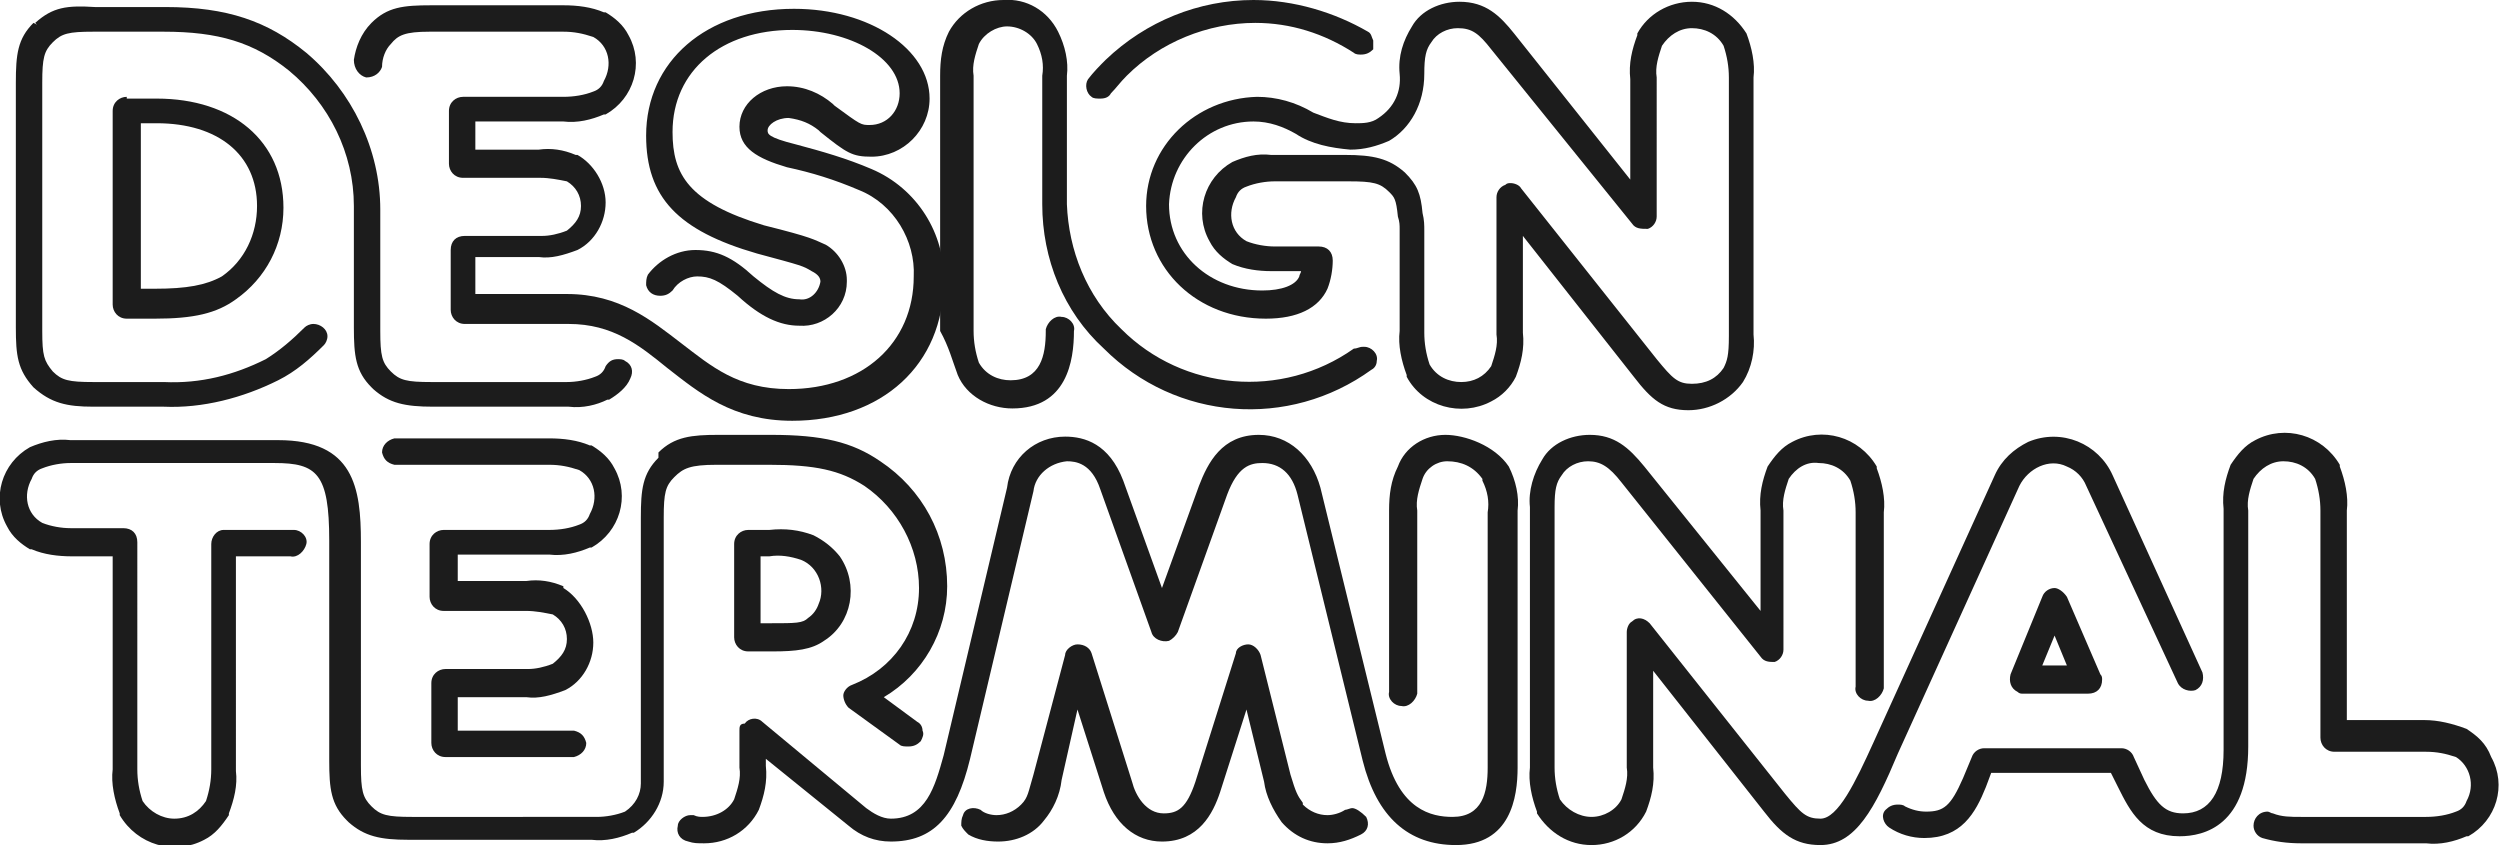 <?xml version="1.0" encoding="utf-8"?>
<!-- Generator: $$$/GeneralStr/196=Adobe Illustrator 27.6.0, SVG Export Plug-In . SVG Version: 6.00 Build 0)  -->
<svg version="1.1" id="Layer_1" xmlns="http://www.w3.org/2000/svg" xmlns:xlink="http://www.w3.org/1999/xlink" x="0px" y="0px"
	 viewBox="0 0 142 48" style="enable-background:new 0 0 142 48;" xml:space="preserve">
<style type="text/css">
	.st0{fill:#1C1C1C;}
</style>
<path class="st0" d="M7.2,5.5c-0.4,0-0.8,0.3-0.8,0.8v11c0,0.4,0.3,0.8,0.8,0.8h1.6c2.2,0,3.5-0.3,4.6-1.1c1.7-1.2,2.7-3.1,2.7-5.2
	c0-3.8-2.9-6.2-7.2-6.2H7.2z M8.8,16.4H8V7h0.9c3.5,0,5.7,1.8,5.7,4.7c0,1.6-0.7,3.1-2,4C11.7,16.2,10.6,16.4,8.8,16.4z"/>
<path class="st0" d="M5.3,23.1h4c2.2,0.1,4.5-0.5,6.5-1.5c1-0.5,1.8-1.2,2.6-2c0.1-0.1,0.2-0.3,0.2-0.5c0-0.4-0.4-0.7-0.8-0.7
	c-0.2,0-0.4,0.1-0.5,0.2c-0.7,0.7-1.4,1.3-2.2,1.8c-1.8,0.9-3.7,1.4-5.8,1.3H5.3c-1.4,0-1.8-0.1-2.3-0.6c-0.5-0.6-0.6-0.9-0.6-2.3
	V4.7c0-1.4,0.1-1.8,0.6-2.3s0.9-0.6,2.3-0.6h4c3.1,0,5.1,0.6,7.1,2.2c2.3,1.9,3.7,4.7,3.7,7.7v6.9c0,1.6,0.1,2.5,1,3.4l0.1,0.1
	c0.9,0.8,1.8,1,3.4,1h7.7c0.8,0.1,1.6-0.1,2.2-0.4h0.1c0.5-0.3,1-0.7,1.2-1.2c0.2-0.4,0.1-0.8-0.3-1c-0.1-0.1-0.3-0.1-0.4-0.1
	c-0.3,0-0.5,0.1-0.7,0.4c-0.1,0.3-0.3,0.5-0.6,0.6c-0.5,0.2-1.1,0.3-1.6,0.3h-7.7c-1.4,0-1.8-0.1-2.3-0.6c-0.5-0.5-0.6-0.9-0.6-2.3
	v-6.9c0-3.4-1.6-6.7-4.2-8.9c-2.2-1.8-4.5-2.6-8-2.6h-4C3.8,0.3,3,0.4,2,1.3l0.1,0.1L1.9,1.3c-0.9,0.9-1,1.8-1,3.4v13.9
	c0,1.6,0.1,2.4,1,3.4C2.9,22.9,3.8,23.1,5.3,23.1z"/>
<path class="st0" d="M20.8,4.4c0.5,0,0.8-0.3,0.9-0.6c0-0.5,0.2-1,0.5-1.3C22.6,2,23,1.8,24.4,1.8H32c0.6,0,1.1,0.1,1.7,0.3
	c0.9,0.5,1.1,1.6,0.6,2.5c-0.1,0.3-0.3,0.5-0.6,0.6c-0.5,0.2-1.1,0.3-1.7,0.3h-5.7c-0.4,0-0.8,0.3-0.8,0.8v3c0,0.4,0.3,0.8,0.8,0.8
	h4.4c0.5,0,1,0.1,1.5,0.2c0.5,0.3,0.8,0.8,0.8,1.4c0,0.6-0.3,1-0.8,1.4c-0.5,0.2-1,0.3-1.4,0.3h-4.4c-0.5,0-0.8,0.3-0.8,0.8v3.4
	c0,0.4,0.3,0.8,0.8,0.8h5.9c2.5,0,4,1.2,5.6,2.5c1.8,1.4,3.7,3,7.1,3c5.1,0,8.6-3.2,8.6-7.9c0.1-2.7-1.5-5.3-4.1-6.4
	c-1.4-0.6-2.8-1-4.3-1.4c-1.6-0.4-1.6-0.6-1.6-0.8c0-0.3,0.5-0.7,1.2-0.7c0.7,0.1,1.2,0.3,1.7,0.7l0.1,0.1c1.5,1.2,1.8,1.4,2.9,1.4
	c1.8,0,3.3-1.5,3.3-3.3c0-2.8-3.4-5.1-7.7-5.1c-5,0-8.4,3-8.4,7.2c0,3.5,1.8,5.4,6.3,6.7c2.6,0.7,2.6,0.7,3.1,1
	c0.4,0.2,0.5,0.4,0.5,0.6c-0.1,0.6-0.6,1.1-1.2,1c-0.8,0-1.5-0.4-2.6-1.3c-1.2-1.1-2.1-1.5-3.3-1.5c-1.1,0-2.1,0.6-2.7,1.4
	c-0.1,0.2-0.1,0.4-0.1,0.6c0.1,0.4,0.4,0.6,0.8,0.6c0.3,0,0.5-0.1,0.7-0.3c0.3-0.5,0.9-0.8,1.4-0.8c0.7,0,1.2,0.2,2.3,1.1
	c1.3,1.2,2.4,1.7,3.5,1.7c1.4,0.1,2.7-1,2.7-2.5c0-0.1,0-0.1,0-0.1c0-0.8-0.5-1.6-1.2-2c-0.7-0.3-0.7-0.4-3.5-1.1
	c-4.3-1.3-5.2-2.9-5.2-5.3C38.2,4,41,1.7,45,1.7c3.3,0,6.1,1.6,6.1,3.6c0,1-0.7,1.8-1.7,1.8c-0.5,0-0.5,0-2-1.1l-0.1-0.1
	c-0.7-0.6-1.6-1-2.6-1c-1.5,0-2.7,1-2.7,2.3c0,1.2,1,1.8,2.7,2.3c1.4,0.3,2.7,0.7,4.1,1.3c2,0.8,3.2,2.9,3.1,4.9
	c0,3.8-2.9,6.4-7.1,6.4c-2.9,0-4.4-1.3-6.1-2.6c-1.7-1.3-3.5-2.8-6.5-2.8h-5.2v-2.1h3.6c0.7,0.1,1.4-0.1,2.2-0.4
	c1-0.5,1.6-1.6,1.6-2.7s-0.7-2.2-1.6-2.7h-0.1c-0.7-0.3-1.4-0.4-2.1-0.3h-3.6V6.9H32c0.8,0.1,1.6-0.1,2.3-0.4h0.1
	c1.6-0.9,2.2-2.9,1.3-4.5c-0.3-0.6-0.8-1-1.3-1.3h-0.1c-0.7-0.3-1.5-0.4-2.3-0.4h-7.5c-1.6,0-2.5,0.1-3.4,1c-0.6,0.6-0.9,1.4-1,2.1
	C20.1,3.9,20.4,4.3,20.8,4.4z"/>
<path class="st0" d="M54.4,21.3L54.4,21.3c0.5,1.2,1.8,1.9,3.1,1.9c3.1,0,3.5-2.7,3.5-4.4c0.1-0.4-0.3-0.8-0.7-0.8
	c-0.4-0.1-0.8,0.3-0.9,0.7c0,0.1,0,0.1,0,0.1c0,1.4-0.3,2.8-2,2.8c-0.7,0-1.4-0.3-1.8-1c-0.2-0.6-0.3-1.2-0.3-1.8V4.3
	c-0.1-0.6,0.1-1.2,0.3-1.8c0.3-0.6,1-1,1.6-1c0.7,0,1.4,0.4,1.7,1c0.3,0.6,0.4,1.2,0.3,1.8v7.3c0,3.1,1.2,6.1,3.5,8.2
	c4.1,4.1,10.5,4.6,15.2,1.2c0.2-0.1,0.3-0.3,0.3-0.5c0.1-0.4-0.3-0.8-0.7-0.8h-0.1c-0.2,0-0.3,0.1-0.5,0.1
	c-4.1,2.9-9.7,2.4-13.2-1.1c-2-1.9-3-4.5-3.1-7.1V4.3c0.1-0.8-0.1-1.7-0.5-2.5c-0.6-1.2-1.8-1.9-3.1-1.8c-1.3,0-2.5,0.7-3.1,1.8
	c-0.4,0.8-0.5,1.6-0.5,2.5v14.5C53.9,19.7,54.1,20.5,54.4,21.3L54.4,21.3z"/>
<path class="st0" d="M62,5.5c0.1,0.1,0.3,0.1,0.5,0.1c0.3,0,0.5-0.1,0.6-0.3c0.3-0.3,0.5-0.6,0.9-1c1.9-1.9,4.6-3,7.3-3
	c2,0,3.9,0.6,5.6,1.7c0.1,0.1,0.3,0.1,0.4,0.1c0.3,0,0.5-0.1,0.7-0.3C78,2.7,78,2.5,78,2.3c-0.1-0.2-0.1-0.4-0.3-0.5
	C75.8,0.7,73.5,0,71.2,0c-3.1,0-6.1,1.2-8.4,3.4c-0.3,0.3-0.7,0.7-1,1.1C61.6,4.8,61.7,5.3,62,5.5z"/>
<path class="st0" d="M95.9,23.3c1.2,0,2.4-0.6,3.1-1.6c0.5-0.8,0.7-1.8,0.6-2.7V4.4c0.1-0.8-0.1-1.7-0.4-2.5
	c-0.7-1.1-1.8-1.8-3.1-1.8c-1.3,0-2.5,0.7-3.1,1.8V2c-0.3,0.8-0.5,1.6-0.4,2.5v5.7L86,1.9c-0.8-1-1.6-1.8-3.1-1.8
	c-1.1,0-2.2,0.5-2.7,1.4c-0.5,0.8-0.8,1.7-0.7,2.7c0.1,1-0.3,1.9-1.2,2.5C77.9,7,77.4,7,77,7c-0.9,0-1.6-0.3-2.4-0.6
	c-1-0.6-2.1-0.9-3.2-0.9c-3.5,0.1-6.3,2.8-6.3,6.2c0,3.6,2.9,6.4,6.8,6.4c1.8,0,3-0.6,3.5-1.7c0.2-0.5,0.3-1.1,0.3-1.6
	c0-0.5-0.3-0.8-0.8-0.8h-2.5c-0.5,0-1.1-0.1-1.6-0.3c-0.9-0.5-1.1-1.6-0.6-2.5c0.1-0.3,0.3-0.5,0.6-0.6c0.5-0.2,1.1-0.3,1.6-0.3h4.2
	c1.4,0,1.8,0.1,2.3,0.6c0.3,0.3,0.4,0.4,0.5,1.4c0.1,0.3,0.1,0.5,0.1,0.7c0,0.1,0,0.2,0,0.3v5.5c-0.1,0.8,0.1,1.7,0.4,2.5v0.1
	c0.9,1.7,3.1,2.3,4.8,1.4c0.6-0.3,1.1-0.8,1.4-1.4c0.3-0.8,0.5-1.6,0.4-2.5v-5.5l6.3,8C93.8,22.7,94.5,23.3,95.9,23.3z M80.9,13.1
	c0-0.3,0-0.6-0.1-1c-0.1-1.1-0.3-1.6-1-2.3C78.9,9,78,8.8,76.4,8.8h-4.2c-0.8-0.1-1.5,0.1-2.2,0.4H70c-1.6,0.9-2.2,2.9-1.3,4.5
	c0.3,0.6,0.8,1,1.3,1.3H70c0.7,0.3,1.5,0.4,2.2,0.4h1.7c0,0.1-0.1,0.2-0.1,0.3c-0.2,0.5-1,0.8-2.1,0.8c-3,0-5.3-2.1-5.3-4.9
	c0.1-2.6,2.2-4.7,4.8-4.7c0.9,0,1.7,0.3,2.4,0.7c0.9,0.6,2,0.8,3.1,0.9c0.8,0,1.5-0.2,2.2-0.5c1.2-0.7,2-2.1,2-3.8
	c0-1,0.1-1.4,0.4-1.8c0.3-0.5,0.9-0.8,1.5-0.8c0.8,0,1.2,0.3,1.9,1.2l8,9.9c0.2,0.3,0.5,0.3,0.9,0.3c0.3-0.1,0.5-0.4,0.5-0.7V4.4
	c-0.1-0.6,0.1-1.2,0.3-1.8c0.4-0.6,1-1,1.7-1c0.7,0,1.4,0.3,1.8,1c0.2,0.6,0.3,1.2,0.3,1.8v14.7c0,1.1-0.1,1.4-0.3,1.8
	c-0.4,0.6-1,0.9-1.8,0.9c-0.8,0-1.1-0.3-2-1.4l-7.7-9.7c-0.1-0.2-0.4-0.3-0.6-0.3c-0.1,0-0.2,0-0.3,0.1c-0.3,0.1-0.5,0.4-0.5,0.7V19
	c0.1,0.6-0.1,1.2-0.3,1.8c-0.4,0.6-1,0.9-1.7,0.9c-0.7,0-1.4-0.3-1.8-1c-0.2-0.6-0.3-1.2-0.3-1.8L80.9,13.1z"/>
<path class="st0" d="M31.2,31.5c0.8,0.1,1.6-0.1,2.3-0.4h0.1c1.6-0.9,2.2-2.9,1.3-4.5c-0.3-0.6-0.8-1-1.3-1.3h-0.1
	c-0.7-0.3-1.5-0.4-2.3-0.4h-8.8c-0.4,0.1-0.7,0.4-0.7,0.8c0.1,0.4,0.3,0.6,0.7,0.7h8.8c0.6,0,1.1,0.1,1.7,0.3
	c0.9,0.5,1.1,1.6,0.6,2.5c-0.1,0.3-0.3,0.5-0.6,0.6c-0.5,0.2-1.1,0.3-1.7,0.3h-6c-0.4,0-0.8,0.3-0.8,0.8v3c0,0.4,0.3,0.8,0.8,0.8
	h4.7c0.5,0,1,0.1,1.5,0.2c0.5,0.3,0.8,0.8,0.8,1.4s-0.3,1-0.8,1.4c-0.5,0.2-1,0.3-1.4,0.3h-4.7c-0.4,0-0.8,0.3-0.8,0.8v3.4
	c0,0.4,0.3,0.8,0.8,0.8h7.3c0.4-0.1,0.7-0.4,0.7-0.8c-0.1-0.4-0.3-0.6-0.7-0.7h-6.6v-1.9h3.9c0.7,0.1,1.4-0.1,2.2-0.4
	c1-0.5,1.6-1.6,1.6-2.7S33,34,32,33.4L32,33.3c-0.7-0.3-1.4-0.4-2.1-0.3h-3.9v-1.5H31.2z"/>
<path class="st0" d="M82.1,24.7c-1.2,0-2.3,0.7-2.7,1.8c-0.4,0.8-0.5,1.6-0.5,2.5v10.3c-0.1,0.4,0.3,0.8,0.7,0.8
	c0.4,0.1,0.8-0.3,0.9-0.7c0-0.1,0-0.1,0-0.1V29c-0.1-0.6,0.1-1.2,0.3-1.8c0.2-0.6,0.8-1,1.4-1c0.8,0,1.5,0.3,2,1v0.1
	c0.3,0.6,0.4,1.2,0.3,1.8v14.5c0,1.4-0.3,2.8-2,2.8c-1.2,0-3-0.4-3.8-3.6l-3.7-15.1c-0.5-1.8-1.8-3-3.5-3c-2.1,0-2.9,1.6-3.4,2.9
	L66,33.4l-2.2-6.1c-0.8-2.1-2.2-2.5-3.3-2.5c-1.7,0-3.1,1.2-3.3,2.9l-3.6,15.2c-0.5,1.8-1,3.6-3,3.6c-0.5,0-1-0.3-1.4-0.6l-5.9-4.9
	c-0.3-0.3-0.8-0.2-1,0.1C42,41.1,42,41.3,42,41.5v2.1c0.1,0.6-0.1,1.2-0.3,1.8c-0.3,0.6-1,1-1.8,1c-0.1,0-0.3,0-0.5-0.1
	c-0.1,0-0.1,0-0.2,0c-0.3,0-0.7,0.3-0.7,0.6c-0.1,0.4,0.1,0.8,0.6,0.9c0.3,0.1,0.5,0.1,0.9,0.1c1.3,0,2.5-0.7,3.1-1.9
	c0.3-0.8,0.5-1.6,0.4-2.5v-0.4l4.7,3.8c0.7,0.6,1.5,0.9,2.4,0.9c2.4,0,3.7-1.4,4.5-4.7l3.6-15.2c0.1-0.9,0.9-1.6,1.9-1.7
	c0.5,0,1.4,0.1,1.9,1.6l2.9,8.1c0.1,0.4,0.6,0.6,1,0.5c0.2-0.1,0.4-0.3,0.5-0.5l2.8-7.8c0.6-1.6,1.3-1.8,2-1.8c1,0,1.7,0.6,2,1.8
	l3.7,15.1c0.8,3.2,2.6,4.8,5.3,4.8c3.1,0,3.5-2.7,3.5-4.4V29c0.1-0.8-0.1-1.7-0.5-2.5C84.9,25.3,83.2,24.7,82.1,24.7z"/>
<path class="st0" d="M46.2,30.4c-0.8-0.3-1.6-0.4-2.5-0.3h-1.2c-0.4,0-0.8,0.3-0.8,0.8v5.3c0,0.4,0.3,0.8,0.8,0.8h1.4
	c1.3,0,2.2-0.1,2.9-0.6c1.6-1,2-3.2,0.9-4.8C47.3,31.1,46.8,30.7,46.2,30.4z M45.9,35.1c-0.3,0.3-0.7,0.3-2.1,0.3h-0.6v-3.8h0.5
	c0.6-0.1,1.2,0,1.8,0.2c1,0.4,1.4,1.6,1,2.5C46.4,34.6,46.2,34.9,45.9,35.1z"/>
<path class="st0" d="M76.8,45.9c-0.1,0-0.3,0.1-0.4,0.1c-0.3,0.2-0.7,0.3-1,0.3c-0.5,0-1-0.2-1.4-0.6v-0.1c-0.3-0.4-0.4-0.6-0.7-1.6
	l-1.7-6.8c-0.1-0.3-0.4-0.6-0.7-0.6c-0.3,0-0.7,0.2-0.7,0.5l-2.3,7.3c-0.5,1.5-1,1.8-1.8,1.8c-1,0-1.6-1-1.8-1.8l-2.3-7.3
	c-0.1-0.3-0.4-0.5-0.8-0.5c-0.3,0-0.7,0.3-0.7,0.6L58.7,44c-0.3,1-0.3,1.3-0.7,1.7c-0.4,0.4-0.9,0.6-1.4,0.6c-0.3,0-0.7-0.1-0.9-0.3
	c-0.4-0.2-0.9-0.1-1,0.3c-0.1,0.2-0.1,0.4-0.1,0.6c0.1,0.2,0.2,0.3,0.4,0.5c0.5,0.3,1.1,0.4,1.7,0.4c1,0,2-0.4,2.6-1.2
	c0.5-0.6,0.9-1.4,1-2.3l0.9-4l1.5,4.7c0.6,1.8,1.8,2.8,3.3,2.8c2.1,0,2.9-1.6,3.3-2.8l1.5-4.7l1,4.1c0.1,0.8,0.5,1.6,1,2.3
	c0.7,0.8,1.6,1.2,2.6,1.2c0.7,0,1.3-0.2,1.9-0.5c0.4-0.2,0.5-0.6,0.3-1C77.3,46.1,77,45.9,76.8,45.9z"/>
<path class="st0" d="M40.7,26.4h3c2.6,0,4,0.3,5.4,1.2c1.9,1.3,3.1,3.5,3.1,5.8c0,2.5-1.5,4.6-3.8,5.5c-0.3,0.1-0.5,0.4-0.5,0.6
	s0.1,0.5,0.3,0.7l2.9,2.1c0.1,0.1,0.3,0.1,0.5,0.1c0.3,0,0.5-0.1,0.7-0.3c0.1-0.2,0.2-0.4,0.1-0.6c0-0.2-0.1-0.4-0.3-0.5l-1.9-1.4
	c2.2-1.3,3.6-3.7,3.6-6.3c0-2.9-1.4-5.5-3.8-7.1c-1.6-1.1-3.3-1.5-6.2-1.5h-3c-1.5,0-2.5,0.1-3.4,1V26c-0.9,0.9-1,1.8-1,3.4v15.1
	c0,0.6-0.3,1.2-0.9,1.6c-0.5,0.2-1.1,0.3-1.6,0.3H23.4c-1.4,0-1.8-0.1-2.3-0.6s-0.6-0.9-0.6-2.3V30.8c0-3.1-0.4-5.8-4.7-5.8H4
	c-0.8-0.1-1.6,0.1-2.3,0.4c-1.6,0.9-2.2,2.9-1.3,4.5c0.3,0.6,0.8,1,1.3,1.3h0.1c0.7,0.3,1.5,0.4,2.3,0.4h2.3v12.1
	c-0.1,0.8,0.1,1.7,0.4,2.5v0.1c1,1.7,3.1,2.3,4.8,1.4c0.6-0.3,1-0.8,1.4-1.4v-0.1c0.3-0.8,0.5-1.6,0.4-2.4V31.6h3.1
	c0.4,0.1,0.8-0.3,0.9-0.7c0.1-0.4-0.3-0.8-0.7-0.8c-0.1,0-0.1,0-0.1,0h-3.9c-0.4,0-0.7,0.4-0.7,0.8v12.8c0,0.6-0.1,1.2-0.3,1.8
	c-0.4,0.6-1,1-1.8,1c-0.7,0-1.4-0.4-1.8-1c-0.2-0.6-0.3-1.2-0.3-1.8V30.8C7.8,30.3,7.5,30,7,30H4c-0.5,0-1.1-0.1-1.6-0.3
	c-0.9-0.5-1.1-1.6-0.6-2.5c0.1-0.3,0.3-0.5,0.6-0.6c0.5-0.2,1.1-0.3,1.6-0.3h11.6c2.4,0,3.1,0.6,3.1,4.4v12.5c0,1.6,0.1,2.5,1,3.4
	l0.1,0.1c0.9,0.8,1.8,1,3.4,1h10.4c0.8,0.1,1.6-0.1,2.3-0.4H36c1-0.6,1.7-1.7,1.7-2.9V29.4c0-1.4,0.1-1.8,0.6-2.3
	C38.8,26.6,39.2,26.4,40.7,26.4z"/>
<path class="st0" d="M114.7,27.6c0.5-1,1.7-1.6,2.7-1.1c0.5,0.2,0.9,0.6,1.1,1.1l5.2,11.2c0.2,0.4,0.7,0.5,1,0.4
	c0.4-0.2,0.5-0.6,0.4-1L120,27c-0.8-1.8-2.9-2.7-4.8-1.9c-0.8,0.4-1.5,1-1.9,1.9l-6.9,15.2c-1,2.2-2,4.3-3,4.3c-0.8,0-1.1-0.3-2-1.4
	l-7.7-9.7c-0.3-0.3-0.7-0.4-1-0.1c-0.2,0.1-0.3,0.4-0.3,0.6v7.7c0.1,0.6-0.1,1.2-0.3,1.8c-0.3,0.6-1,1-1.7,1s-1.4-0.4-1.8-1
	c-0.2-0.6-0.3-1.2-0.3-1.8V28.8c0-1,0.1-1.4,0.4-1.8c0.3-0.5,0.9-0.8,1.5-0.8c0.7,0,1.2,0.3,1.9,1.2l7.9,9.9
	c0.2,0.3,0.5,0.3,0.8,0.3c0.3-0.1,0.5-0.4,0.5-0.7V29c-0.1-0.6,0.1-1.2,0.3-1.8c0.4-0.6,1-1,1.7-0.9c0.7,0,1.4,0.3,1.8,1
	c0.2,0.6,0.3,1.2,0.3,1.8V39c-0.1,0.4,0.3,0.8,0.7,0.8c0.4,0.1,0.8-0.3,0.9-0.7c0-0.1,0-0.1,0-0.1v-9.9c0.1-0.8-0.1-1.7-0.4-2.5
	v-0.1c-1-1.7-3.1-2.3-4.8-1.4c-0.6,0.3-1,0.8-1.4,1.4c-0.3,0.8-0.5,1.6-0.4,2.5v5.7l-6.6-8.2c-0.9-1.1-1.7-1.8-3.1-1.8
	c-1.1,0-2.2,0.5-2.7,1.4c-0.5,0.8-0.8,1.8-0.7,2.7v14.8c-0.1,0.8,0.1,1.7,0.4,2.5v0.1c0.7,1.1,1.8,1.8,3.1,1.8s2.5-0.7,3.1-1.9
	c0.3-0.8,0.5-1.6,0.4-2.5v-5.5l6.3,8c1,1.3,1.8,1.9,3.2,1.9c2,0,3.1-2.1,4.4-5.2L114.7,27.6z"/>
<path class="st0" d="M140.1,41.4L140.1,41.4c-0.8-0.3-1.6-0.5-2.4-0.5h-4.4V29c0.1-0.8-0.1-1.7-0.4-2.5v-0.1c-1-1.7-3.1-2.3-4.8-1.4
	c-0.6,0.3-1,0.8-1.4,1.4c-0.3,0.8-0.5,1.6-0.4,2.5v13.7c0,2.4-0.8,3.6-2.3,3.6c-1,0-1.5-0.5-2.2-1.9l-0.6-1.3
	c-0.1-0.3-0.4-0.5-0.7-0.5h-7.8c-0.3,0-0.6,0.2-0.7,0.5l-0.5,1.2c-0.7,1.6-1.1,1.9-2.1,1.9c-0.4,0-0.8-0.1-1.2-0.3
	c-0.1-0.1-0.3-0.1-0.4-0.1c-0.3,0-0.5,0.1-0.7,0.3c-0.3,0.3-0.1,0.8,0.2,1c0.6,0.4,1.3,0.6,2,0.6c2.1,0,2.9-1.4,3.5-2.9l0.3-0.8h6.8
	l0.4,0.8c0.7,1.4,1.4,2.8,3.5,2.8c1.4,0,3.9-0.6,3.9-5.1V29c-0.1-0.6,0.1-1.2,0.3-1.8c0.4-0.6,1-1,1.7-1c0.7,0,1.4,0.3,1.8,1
	c0.2,0.6,0.3,1.2,0.3,1.8v12.9c0,0.4,0.3,0.8,0.8,0.8h5.2c0.6,0,1.1,0.1,1.7,0.3c0.8,0.5,1.1,1.6,0.6,2.5c-0.1,0.3-0.3,0.5-0.6,0.6
	c-0.5,0.2-1.1,0.3-1.7,0.3h-7.1c-0.6,0-1.1,0-1.6-0.2c-0.1,0-0.2-0.1-0.3-0.1c-0.5,0-0.8,0.4-0.8,0.8c0,0.3,0.2,0.6,0.5,0.7
	c0.7,0.2,1.4,0.3,2.2,0.3h7.1c0.8,0.1,1.6-0.1,2.3-0.4h0.1c1.6-0.9,2.2-2.9,1.3-4.5C141.2,42.2,140.7,41.8,140.1,41.4z"/>
<path class="st0" d="M116.7,33.4c-0.3,0-0.6,0.2-0.7,0.5l-1.8,4.4c-0.1,0.4,0,0.8,0.4,1c0.1,0.1,0.2,0.1,0.3,0.1h3.7
	c0.5,0,0.8-0.3,0.8-0.8c0-0.1,0-0.2-0.1-0.3l-1.9-4.4C117.2,33.6,116.9,33.4,116.7,33.4z M117.4,37.8H116l0.7-1.7L117.4,37.8z"/>
</svg>
